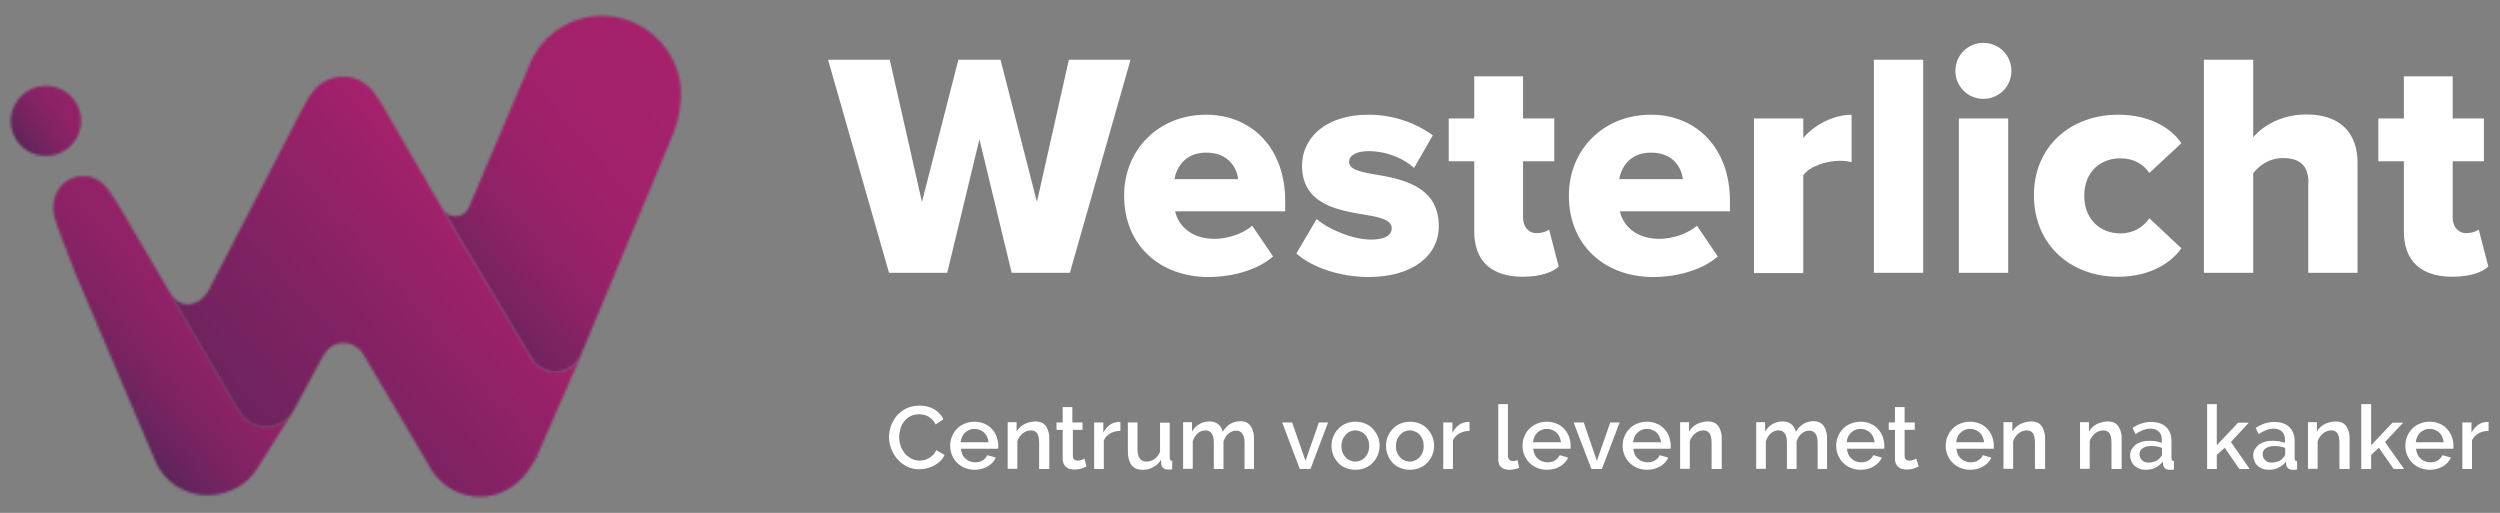 <svg width="1009" height="207" viewBox="0 0 1009 207" fill="none" xmlns="http://www.w3.org/2000/svg">
<rect x="0" y="0" width="1009" height="207" fill="#808080" stroke="none"/>
<mask id="mask0_260_43" style="mask-type:luminance" maskUnits="userSpaceOnUse" x="4" y="34" width="29" height="29">
<path d="M4.4 47.5C4.4 47.9 4.3 48.3 4.3 48.7V48.8C4.3 56 9.9 62.3 17.2 62.9C25 63.7 32 57.9 32.7 50.1C33.4 42.3 27.7 35.4 19.9 34.7C19.5 34.7 19 34.6 18.6 34.6C11.3 34.6 5.1 40.2 4.4 47.5" fill="white"/>
</mask>
<g mask="url(#mask0_260_43)">
<path d="M47.1 53.7L14.3 77.4L-9.4 44.6L23.4 20.9L47.1 53.7Z" fill="url(#paint0_linear_260_43)"/>
</g>
<mask id="mask1_260_43" style="mask-type:luminance" maskUnits="userSpaceOnUse" x="21" y="71" width="97" height="129">
<path d="M33.5 71.1H33.2C32.8 71.1 32.5 71.1 32.1 71.2H31.9C31.5 71.3 31.1 71.3 30.7 71.4H30.6C30.2 71.5 29.8 71.6 29.4 71.8C27.4 72.6 25.6 73.8 24.3 75.5C24.2 75.7 24.1 75.8 24 75.9C23.3 76.8 22.8 77.7 22.4 78.8V78.9C22.2 79.3 22.1 79.8 22 80.2C22 80.3 21.9 80.4 21.9 80.6C21.8 81.1 21.7 81.6 21.6 82.2C21.4 84.3 21.7 87.1 22.5 89.2C23 91.2 23.4 91.9 24.2 94.1L29.5 108V108.1L61.3 182.8C61.8 184.2 62.4 185.6 63 186.8C66.3 193.9 73.3 199 81.6 199.8C89.4 200.5 97.4 197.2 102 191.6C102.4 191.1 102.8 190.6 103.2 190L117.9 166.8C115.6 170.1 111.8 172.3 107.5 172.3C103.4 172.3 99.7 170.3 97.4 167.2C96.1 165.4 95.3 164 95.3 164L68.4 117.8L49.2 85.1L48 83.1C47.1 81.6 45.4 79 45.4 79C43.4 75.8 41.2 73.3 38.2 72C38 71.9 37.9 71.9 37.7 71.8C37.4 71.7 37 71.5 36.6 71.4C36 71.2 35.4 71.1 34.7 71.1H33.5" fill="white"/>
</mask>
<g mask="url(#mask1_260_43)">
<path d="M181.9 144.9L62.8 248.4L-42.8 126.9L76.3 23.3L181.9 144.9Z" fill="url(#paint1_linear_260_43)"/>
</g>
<mask id="mask2_260_43" style="mask-type:luminance" maskUnits="userSpaceOnUse" x="178" y="6" width="97" height="145">
<path d="M240.5 6.5C228.1 7.5 217.9 15.5 213.6 26.3C213.5 26.7 213.3 27 213.2 27.4L189.2 83.8C188.3 85.9 186.2 87.3 183.8 87.3C181.6 87.3 179.7 86.1 178.6 84.3L183.6 93L214.2 144.2C214.2 144.2 214.3 144.4 214.6 144.8V144.9C216.6 148 220.1 150.1 224.1 150.1C228.8 150.1 232.8 147.3 234.5 143.2L271.7 54C274.1 47.8 275 41.9 274.8 36.4V35.6C273.3 19 259.4 6.4 243 6.4C242.2 6.4 241.3 6.4 240.5 6.5Z" fill="white"/>
</mask>
<g mask="url(#mask2_260_43)">
<path d="M346.099 88.2L220.099 197.8L107.399 68.2L233.499 -41.3L346.099 88.2Z" fill="url(#paint2_linear_260_43)"/>
</g>
<mask id="mask3_260_43" style="mask-type:luminance" maskUnits="userSpaceOnUse" x="68" y="30" width="167" height="171">
<path d="M126.9 36.2C125.2 38.2 123.6 40.7 122.2 43.6L84.2 117.2C81 123.2 73 125.8 68.3 117.9L95.2 164.1C95.2 164.1 96 165.5 97.3 167.3C99.6 170.4 103.3 172.4 107.4 172.4C112.1 172.4 116.2 169.8 118.3 166L118.8 165.1L130.6 143.3C130.9 142.8 131.2 142.4 131.5 142C133.2 139.8 135.8 138.4 138.7 138.4C141.7 138.4 144.3 139.9 146 142.1C146.8 143.3 147.7 144.6 148.5 146.1L173 187.6C173.4 188.3 173.7 188.9 174.1 189.6C178.2 196.1 185.4 200.5 193.7 200.5C200 200.5 205.7 197.9 209.9 193.8C210.2 193.5 210.5 193.1 210.9 192.8C211.3 192.4 211.7 191.9 212.1 191.4C213.8 189.3 215.3 187 216.6 184.4L234.4 143.7C232.6 147.5 228.7 150.1 224.2 150.1C220.2 150.1 216.7 148 214.7 144.9V144.8C214.4 144.4 214.3 144.2 214.3 144.2L183.6 93L154 41.9C152.6 39.5 151.1 37.4 149.5 35.7C146.7 32.7 142.7 30.9 138.3 30.9C133.8 31 129.7 33 126.9 36.2" fill="white"/>
</mask>
<g mask="url(#mask3_260_43)">
<path d="M318.2 127.5L139.8 282.7L-15.6 103.9L162.9 -51.2L318.2 127.5Z" fill="url(#paint3_linear_260_43)"/>
</g>
<path d="M358.8 176.4C358.8 174.9 359.1 173.3 359.6 171.8C360.2 170.3 361 168.9 362 167.7C363.1 166.5 364.4 165.5 365.9 164.8C367.4 164.1 369.2 163.7 371.1 163.7C373.4 163.7 375.4 164.2 377.1 165.2C378.7 166.2 380 167.6 380.8 169.2L377.6 171.3C377.2 170.5 376.8 169.9 376.3 169.4C375.8 168.9 375.2 168.5 374.7 168.1C374.1 167.8 373.5 167.6 372.8 167.4C372.2 167.3 371.5 167.2 370.9 167.2C369.6 167.2 368.4 167.5 367.4 168C366.4 168.5 365.6 169.2 364.9 170.1C364.2 171 363.7 172 363.4 173.1C363.1 174.2 362.9 175.3 362.9 176.4C362.9 177.6 363.1 178.8 363.5 180C363.9 181.1 364.5 182.1 365.2 183C365.9 183.9 366.8 184.5 367.8 185.1C368.8 185.6 369.9 185.9 371.1 185.9C371.7 185.9 372.4 185.8 373 185.7C373.7 185.5 374.3 185.3 374.9 184.9C375.5 184.6 376.1 184.1 376.6 183.6C377.1 183.1 377.5 182.4 377.9 181.7L381.2 183.6C380.8 184.6 380.2 185.4 379.5 186.1C378.8 186.8 377.9 187.4 377 187.9C376.1 188.4 375.1 188.8 374 189C373 189.3 371.9 189.4 370.9 189.4C369.1 189.4 367.5 189 366 188.3C364.5 187.5 363.2 186.5 362.2 185.3C361.1 184.1 360.3 182.7 359.7 181.1C359.1 179.6 358.8 178 358.8 176.4ZM393.3 189.6C391.8 189.6 390.5 189.3 389.3 188.8C388.1 188.3 387.1 187.6 386.2 186.7C385.3 185.8 384.7 184.8 384.2 183.6C383.7 182.4 383.5 181.2 383.5 179.9C383.5 178.6 383.7 177.3 384.2 176.2C384.7 175 385.3 174 386.2 173.1C387 172.2 388.1 171.5 389.3 171C390.5 170.5 391.8 170.2 393.3 170.2C394.8 170.2 396.1 170.5 397.3 171C398.5 171.5 399.5 172.2 400.3 173.1C401.1 174 401.8 175 402.2 176.1C402.6 177.3 402.9 178.5 402.9 179.7V180.5C402.9 180.7 402.9 181 402.8 181.1H387.8C387.9 181.9 388.1 182.7 388.4 183.4C388.7 184.1 389.1 184.6 389.7 185.1C390.2 185.6 390.8 186 391.5 186.2C392.2 186.5 392.8 186.6 393.6 186.6C394.1 186.6 394.6 186.5 395.2 186.4C395.7 186.3 396.2 186.1 396.6 185.8C397 185.6 397.4 185.2 397.7 184.9C398 184.5 398.3 184.1 398.5 183.7L401.9 184.7C401.3 186.1 400.2 187.3 398.7 188.2C397 189.2 395.2 189.6 393.3 189.6ZM399 178.5C398.9 177.7 398.7 177 398.4 176.3C398.1 175.6 397.7 175.1 397.2 174.6C396.7 174.1 396.1 173.8 395.4 173.5C394.7 173.2 394 173.1 393.3 173.1C392.6 173.1 391.9 173.2 391.2 173.5C390.5 173.8 390 174.1 389.5 174.6C389 175.1 388.6 175.6 388.3 176.3C388 177 387.8 177.7 387.7 178.5H399ZM423.3 189.3H419.4V178.8C419.4 177 419.1 175.7 418.6 174.9C418 174.1 417.2 173.7 416.1 173.7C415.5 173.7 415 173.8 414.4 174C413.8 174.2 413.3 174.5 412.8 174.9C412.3 175.3 411.9 175.8 411.5 176.3C411.1 176.8 410.8 177.4 410.6 178.1V189.2H406.7V170.4H410.3V174.2C411 172.9 412.1 171.9 413.4 171.2C414.8 170.5 416.3 170.1 417.9 170.1C419 170.1 419.9 170.3 420.7 170.7C421.4 171.1 422 171.7 422.4 172.4C422.8 173.1 423.1 173.9 423.3 174.8C423.5 175.7 423.5 176.7 423.5 177.7V189.3H423.3ZM438.5 188.3C438 188.5 437.3 188.8 436.4 189.1C435.5 189.4 434.6 189.5 433.6 189.5C433 189.5 432.4 189.4 431.8 189.3C431.2 189.1 430.8 188.9 430.3 188.5C429.9 188.2 429.6 187.7 429.3 187.2C429.1 186.7 428.9 186 428.9 185.2V173.5H426.4V170.5H428.9V164.3H432.8V170.5H436.9V173.5H433V184C433 184.7 433.3 185.2 433.6 185.5C434 185.8 434.4 185.9 435 185.9C435.5 185.9 436.1 185.8 436.6 185.6C437.1 185.4 437.5 185.3 437.7 185.1L438.5 188.3ZM452.1 173.9C450.6 173.9 449.2 174.3 448 175C446.8 175.7 446 176.6 445.5 177.8V189.3H441.6V170.5H445.3V174.7C445.9 173.4 446.8 172.4 447.8 171.6C448.8 170.8 450 170.4 451.2 170.3H452.2V173.9H452.1ZM461.1 189.6C459.1 189.6 457.7 189 456.7 187.7C455.7 186.4 455.2 184.5 455.2 182V170.5H459.1V181.2C459.1 184.6 460.3 186.3 462.7 186.3C463.8 186.3 464.9 186 465.9 185.3C466.9 184.6 467.7 183.6 468.2 182.3V170.6H472.1V184.7C472.1 185.2 472.2 185.5 472.3 185.7C472.5 185.9 472.7 186 473.1 186V189.4C472.7 189.5 472.4 189.5 472.1 189.5H471.3C470.6 189.5 470 189.3 469.5 188.9C469 188.5 468.7 188 468.7 187.4L468.6 185.5C467.8 186.9 466.7 187.9 465.3 188.6C464.2 189.3 462.7 189.6 461.1 189.6ZM506.2 189.3H502.3V178.8C502.3 177.1 502 175.8 501.4 175C500.8 174.2 500 173.8 498.9 173.8C497.8 173.8 496.8 174.2 495.8 175C494.9 175.8 494.2 176.9 493.8 178.2V189.3H489.9V178.8C489.9 177 489.6 175.7 489 174.9C488.4 174.1 487.6 173.7 486.5 173.7C485.4 173.7 484.3 174.1 483.4 174.9C482.5 175.7 481.8 176.8 481.4 178.1V189.2H477.5V170.4H481.1V174.2C481.8 172.9 482.8 171.9 484 171.2C485.2 170.5 486.6 170.1 488.1 170.1C489.7 170.1 490.9 170.5 491.8 171.3C492.7 172.1 493.3 173.1 493.5 174.3C494.3 172.9 495.3 171.9 496.5 171.1C497.7 170.4 499.1 170 500.6 170C501.7 170 502.6 170.2 503.3 170.6C504 171 504.6 171.6 505 172.3C505.4 173 505.7 173.8 505.9 174.7C506.1 175.6 506.1 176.6 506.1 177.6V189.3H506.2ZM524.6 189.3L517.5 170.5H521.5L526.9 186L532.3 170.5H536L528.9 189.3H524.6ZM547 189.6C545.5 189.6 544.2 189.3 543 188.8C541.8 188.3 540.8 187.6 540 186.7C539.2 185.8 538.5 184.8 538.1 183.6C537.6 182.4 537.4 181.2 537.4 179.9C537.4 178.6 537.6 177.4 538.1 176.2C538.6 175 539.2 174 540.1 173.1C540.9 172.2 542 171.5 543.1 171C544.3 170.5 545.6 170.2 547.1 170.2C548.6 170.2 549.9 170.5 551.1 171C552.3 171.5 553.3 172.2 554.1 173.1C554.9 174 555.6 175 556.1 176.2C556.6 177.4 556.8 178.6 556.8 179.9C556.8 181.2 556.6 182.4 556.1 183.6C555.6 184.8 555 185.8 554.1 186.7C553.3 187.6 552.2 188.3 551.1 188.8C549.8 189.4 548.5 189.6 547 189.6ZM541.4 180C541.4 180.9 541.5 181.7 541.8 182.5C542.1 183.3 542.5 183.9 543 184.5C543.5 185.1 544.1 185.5 544.8 185.8C545.5 186.1 546.2 186.3 547 186.3C547.8 186.3 548.5 186.1 549.2 185.8C549.9 185.5 550.5 185 551 184.5C551.5 183.9 551.9 183.3 552.2 182.5C552.5 181.7 552.6 180.9 552.6 180C552.6 179.1 552.5 178.3 552.2 177.5C551.9 176.7 551.5 176 551 175.5C550.5 174.9 549.9 174.5 549.2 174.2C548.5 173.9 547.8 173.7 547 173.7C546.2 173.7 545.5 173.9 544.8 174.2C544.1 174.5 543.5 175 543 175.6C542.5 176.2 542.1 176.8 541.8 177.6C541.6 178.3 541.4 179.1 541.4 180ZM569 189.6C567.5 189.6 566.2 189.3 565 188.8C563.8 188.3 562.8 187.6 562 186.7C561.2 185.8 560.5 184.8 560.1 183.6C559.6 182.4 559.4 181.2 559.4 179.9C559.4 178.6 559.6 177.4 560.1 176.2C560.6 175 561.2 174 562.1 173.1C562.9 172.2 564 171.5 565.1 171C566.3 170.5 567.6 170.2 569.1 170.2C570.6 170.2 571.9 170.5 573.1 171C574.3 171.5 575.3 172.2 576.1 173.1C576.9 174 577.6 175 578.1 176.2C578.6 177.4 578.8 178.6 578.8 179.9C578.8 181.2 578.6 182.4 578.1 183.6C577.6 184.8 577 185.8 576.1 186.7C575.3 187.6 574.2 188.3 573.1 188.8C571.7 189.4 570.4 189.6 569 189.6ZM563.4 180C563.4 180.9 563.5 181.7 563.8 182.5C564.1 183.3 564.5 183.9 565 184.5C565.5 185.1 566.1 185.5 566.8 185.8C567.5 186.1 568.2 186.3 569 186.3C569.8 186.3 570.5 186.1 571.2 185.8C571.9 185.5 572.5 185 573 184.5C573.5 183.9 573.9 183.3 574.2 182.5C574.5 181.7 574.6 180.9 574.6 180C574.6 179.1 574.5 178.3 574.2 177.5C573.9 176.7 573.5 176 573 175.5C572.5 174.9 571.9 174.5 571.2 174.2C570.5 173.9 569.8 173.7 569 173.7C568.2 173.7 567.5 173.9 566.8 174.2C566.1 174.5 565.5 175 565 175.6C564.5 176.2 564.1 176.8 563.8 177.6C563.5 178.3 563.4 179.1 563.4 180ZM593 173.9C591.5 173.9 590.1 174.3 588.9 175C587.7 175.7 586.9 176.6 586.4 177.8V189.3H582.5V170.5H586.2V174.7C586.8 173.4 587.7 172.4 588.7 171.6C589.7 170.8 590.9 170.4 592.1 170.3H593.1V173.9H593ZM604.7 163.1H608.6V183.9C608.6 184.6 608.8 185.1 609.1 185.5C609.5 185.9 610 186.1 610.6 186.1C610.9 186.1 611.2 186.1 611.5 186C611.8 185.9 612.2 185.8 612.5 185.7L613.1 188.8C612.5 189.1 611.8 189.3 611.1 189.4C610.3 189.6 609.6 189.6 609 189.6C607.6 189.6 606.6 189.2 605.8 188.5C605 187.8 604.7 186.7 604.7 185.3V163.1ZM624.3 189.6C622.8 189.6 621.5 189.3 620.3 188.8C619.1 188.3 618.1 187.6 617.2 186.7C616.3 185.8 615.7 184.8 615.2 183.6C614.7 182.4 614.5 181.2 614.5 179.9C614.5 178.6 614.7 177.3 615.2 176.2C615.7 175 616.3 174 617.2 173.1C618 172.2 619.1 171.5 620.3 171C621.5 170.5 622.8 170.2 624.3 170.2C625.8 170.2 627.1 170.5 628.3 171C629.5 171.5 630.5 172.2 631.3 173.1C632.1 174 632.8 175 633.2 176.1C633.6 177.2 633.9 178.5 633.9 179.7V180.5C633.9 180.7 633.9 181 633.8 181.1H618.8C618.9 181.9 619.1 182.7 619.4 183.4C619.7 184.1 620.1 184.6 620.7 185.1C621.2 185.6 621.8 186 622.5 186.2C623.2 186.5 623.8 186.6 624.6 186.6C625.1 186.6 625.6 186.5 626.2 186.4C626.7 186.3 627.2 186.1 627.6 185.8C628 185.6 628.4 185.2 628.7 184.9C629 184.5 629.3 184.1 629.5 183.7L632.9 184.7C632.3 186.1 631.2 187.3 629.7 188.2C628 189.2 626.3 189.6 624.3 189.6ZM630 178.5C629.9 177.7 629.7 177 629.4 176.3C629.1 175.6 628.7 175.1 628.2 174.6C627.7 174.1 627.1 173.8 626.4 173.5C625.7 173.2 625 173.1 624.3 173.1C623.6 173.1 622.9 173.2 622.2 173.5C621.5 173.8 621 174.1 620.5 174.6C620 175.1 619.6 175.6 619.3 176.3C619 177 618.8 177.7 618.7 178.5H630ZM642.3 189.3L635.1 170.5H639.2L644.5 186L649.9 170.5H653.7L646.5 189.3H642.3ZM664.7 189.6C663.2 189.6 661.9 189.3 660.7 188.8C659.5 188.3 658.5 187.6 657.6 186.7C656.7 185.8 656.1 184.8 655.6 183.6C655.1 182.4 654.9 181.2 654.9 179.9C654.9 178.6 655.1 177.3 655.6 176.2C656.1 175 656.7 174 657.6 173.1C658.4 172.2 659.5 171.5 660.7 171C661.9 170.5 663.2 170.2 664.7 170.2C666.2 170.2 667.5 170.5 668.7 171C669.9 171.5 670.9 172.2 671.7 173.1C672.5 174 673.2 175 673.6 176.1C674 177.2 674.3 178.5 674.3 179.7V180.5C674.3 180.7 674.3 181 674.2 181.1H659.2C659.3 181.9 659.5 182.7 659.8 183.4C660.1 184.1 660.5 184.6 661.1 185.1C661.6 185.6 662.2 186 662.9 186.2C663.6 186.5 664.2 186.6 665 186.6C665.5 186.6 666 186.5 666.6 186.4C667.1 186.3 667.6 186.1 668 185.8C668.4 185.6 668.8 185.2 669.1 184.9C669.4 184.5 669.7 184.1 669.9 183.7L673.3 184.7C672.7 186.1 671.6 187.3 670.1 188.2C668.4 189.2 666.7 189.6 664.7 189.6ZM670.4 178.5C670.3 177.7 670.1 177 669.8 176.3C669.5 175.6 669.1 175.1 668.6 174.6C668.1 174.1 667.5 173.8 666.8 173.5C666.1 173.2 665.4 173.1 664.7 173.1C664 173.1 663.3 173.2 662.6 173.5C661.9 173.8 661.4 174.1 660.9 174.6C660.4 175.1 660 175.6 659.7 176.3C659.4 177 659.2 177.7 659.1 178.5H670.4ZM694.7 189.3H690.8V178.8C690.8 177 690.5 175.7 690 174.9C689.4 174.1 688.6 173.7 687.5 173.7C686.9 173.7 686.4 173.8 685.8 174C685.2 174.2 684.7 174.5 684.2 174.9C683.7 175.3 683.3 175.8 682.9 176.3C682.5 176.8 682.2 177.4 682 178.1V189.2H678.1V170.4H681.7V174.2C682.4 172.9 683.5 171.9 684.8 171.2C686.2 170.5 687.7 170.1 689.3 170.1C690.4 170.1 691.3 170.3 692.1 170.7C692.8 171.1 693.4 171.7 693.8 172.4C694.2 173.1 694.5 173.9 694.7 174.8C694.9 175.7 694.9 176.7 694.9 177.7V189.3H694.7ZM737.5 189.3H733.6V178.8C733.6 177.1 733.3 175.8 732.7 175C732.1 174.2 731.3 173.8 730.2 173.8C729.1 173.8 728.1 174.2 727.1 175C726.2 175.8 725.5 176.9 725.1 178.2V189.3H721.2V178.8C721.2 177 720.9 175.7 720.3 174.9C719.7 174.1 718.9 173.7 717.8 173.7C716.7 173.7 715.6 174.1 714.7 174.9C713.8 175.7 713.1 176.8 712.7 178.1V189.2H708.8V170.4H712.4V174.2C713.1 172.9 714.1 171.9 715.3 171.2C716.5 170.5 717.9 170.1 719.4 170.1C721 170.1 722.2 170.5 723.1 171.3C724 172.1 724.6 173.1 724.8 174.3C725.6 172.9 726.6 171.9 727.8 171.1C729 170.4 730.4 170 731.9 170C733 170 733.9 170.2 734.6 170.6C735.3 171 735.9 171.6 736.3 172.3C736.7 173 737 173.8 737.2 174.7C737.4 175.6 737.4 176.6 737.4 177.6V189.3H737.5ZM750.9 189.6C749.4 189.6 748.1 189.3 746.9 188.8C745.7 188.3 744.7 187.6 743.8 186.7C742.9 185.8 742.3 184.8 741.8 183.6C741.3 182.4 741.1 181.2 741.1 179.9C741.1 178.6 741.3 177.3 741.8 176.2C742.3 175 742.9 174 743.8 173.1C744.6 172.2 745.7 171.5 746.9 171C748.1 170.5 749.4 170.2 750.9 170.2C752.4 170.2 753.7 170.5 754.9 171C756.1 171.5 757.1 172.2 757.9 173.1C758.7 174 759.4 175 759.8 176.1C760.2 177.2 760.5 178.5 760.5 179.7V180.5C760.5 180.7 760.5 181 760.4 181.1H745.4C745.5 181.9 745.7 182.7 746 183.4C746.3 184.1 746.7 184.6 747.3 185.1C747.8 185.6 748.4 186 749.1 186.2C749.8 186.5 750.4 186.6 751.2 186.6C751.7 186.6 752.2 186.5 752.8 186.4C753.3 186.3 753.8 186.1 754.2 185.8C754.6 185.6 755 185.2 755.3 184.9C755.6 184.5 755.9 184.1 756.1 183.7L759.5 184.7C758.9 186.1 757.8 187.3 756.3 188.2C754.7 189.2 752.9 189.6 750.9 189.6ZM756.6 178.5C756.5 177.7 756.3 177 756 176.3C755.7 175.6 755.3 175.1 754.8 174.6C754.3 174.1 753.7 173.8 753 173.5C752.3 173.2 751.6 173.1 750.9 173.1C750.2 173.1 749.5 173.2 748.8 173.5C748.1 173.8 747.6 174.1 747.1 174.6C746.6 175.1 746.2 175.6 745.9 176.3C745.6 177 745.4 177.7 745.3 178.5H756.6ZM774.4 188.3C773.9 188.5 773.2 188.8 772.3 189.1C771.4 189.4 770.5 189.5 769.5 189.5C768.9 189.5 768.3 189.4 767.7 189.3C767.1 189.1 766.7 188.9 766.2 188.5C765.8 188.2 765.5 187.7 765.2 187.2C765 186.7 764.8 186 764.8 185.2V173.5H762.3V170.5H764.8V164.3H768.7V170.5H772.8V173.5H768.7V184C768.7 184.7 769 185.2 769.3 185.5C769.7 185.8 770.1 185.9 770.7 185.9C771.2 185.9 771.8 185.8 772.3 185.6C772.8 185.4 773.2 185.3 773.4 185.1L774.4 188.3ZM795.1 189.6C793.6 189.6 792.3 189.3 791.1 188.8C789.9 188.3 788.9 187.6 788 186.7C787.1 185.8 786.5 184.8 786 183.6C785.5 182.4 785.3 181.2 785.3 179.9C785.3 178.6 785.5 177.3 786 176.2C786.5 175 787.1 174 788 173.1C788.8 172.2 789.9 171.5 791.1 171C792.3 170.5 793.6 170.2 795.1 170.2C796.6 170.2 797.9 170.5 799.1 171C800.3 171.5 801.3 172.2 802.1 173.1C802.9 174 803.6 175 804 176.1C804.4 177.2 804.7 178.5 804.7 179.7V180.5C804.7 180.7 804.7 181 804.6 181.1H789.6C789.7 181.9 789.9 182.7 790.2 183.4C790.5 184.1 790.9 184.6 791.5 185.1C792 185.6 792.6 186 793.3 186.2C794 186.5 794.6 186.6 795.4 186.6C795.9 186.6 796.4 186.5 797 186.4C797.5 186.3 798 186.1 798.4 185.8C798.8 185.6 799.2 185.2 799.5 184.9C799.8 184.5 800.1 184.1 800.3 183.7L803.7 184.7C803.1 186.1 802 187.3 800.5 188.2C798.9 189.2 797.1 189.6 795.1 189.6ZM800.8 178.5C800.7 177.7 800.5 177 800.2 176.3C799.9 175.6 799.5 175.1 799 174.6C798.5 174.1 797.9 173.8 797.2 173.5C796.5 173.2 795.8 173.1 795.1 173.1C794.4 173.1 793.7 173.2 793 173.5C792.3 173.8 791.8 174.1 791.3 174.6C790.8 175.1 790.4 175.6 790.1 176.3C789.8 177 789.6 177.7 789.5 178.5H800.8ZM825.2 189.3H821.3V178.8C821.3 177 821 175.7 820.5 174.9C819.9 174.1 819.1 173.7 818 173.7C817.4 173.7 816.9 173.8 816.3 174C815.7 174.2 815.2 174.5 814.7 174.9C814.2 175.3 813.8 175.8 813.4 176.3C813 176.8 812.7 177.4 812.5 178.1V189.2H808.6V170.4H812.2V174.2C812.9 172.9 814 171.9 815.3 171.2C816.7 170.5 818.2 170.1 819.8 170.1C820.9 170.1 821.8 170.3 822.6 170.7C823.3 171.1 823.9 171.7 824.3 172.4C824.7 173.1 825 173.9 825.2 174.8C825.4 175.7 825.4 176.7 825.4 177.7V189.3H825.2ZM856.1 189.3H852.2V178.8C852.2 177 851.9 175.7 851.4 174.9C850.8 174.1 850 173.7 848.9 173.7C848.3 173.7 847.8 173.8 847.2 174C846.6 174.2 846.1 174.5 845.6 174.9C845.1 175.3 844.7 175.8 844.3 176.3C843.9 176.8 843.6 177.4 843.4 178.1V189.2H839.5V170.4H843.1V174.2C843.8 172.9 844.9 171.9 846.2 171.2C847.6 170.5 849.1 170.1 850.7 170.1C851.8 170.1 852.7 170.3 853.5 170.7C854.2 171.1 854.8 171.7 855.2 172.4C855.6 173.1 855.9 173.9 856.1 174.8C856.3 175.7 856.3 176.7 856.3 177.7V189.3H856.1ZM866 189.6C865.1 189.6 864.2 189.5 863.5 189.2C862.7 188.9 862.1 188.5 861.5 188C860.9 187.5 860.5 186.9 860.2 186.1C859.9 185.4 859.7 184.6 859.7 183.8C859.7 182.9 859.9 182.1 860.3 181.4C860.7 180.7 861.2 180.1 861.9 179.5C862.6 179 863.4 178.6 864.4 178.3C865.4 178 866.4 177.9 867.6 177.9C868.5 177.9 869.4 178 870.2 178.1C871.1 178.3 871.8 178.5 872.5 178.7V177.4C872.5 176 872.1 174.9 871.3 174.2C870.5 173.4 869.4 173 867.9 173C866.9 173 865.9 173.2 864.9 173.6C863.9 174 862.9 174.5 861.9 175.2L860.7 172.7C863.1 171.1 865.6 170.3 868.2 170.3C870.8 170.3 872.8 171 874.2 172.3C875.6 173.6 876.4 175.5 876.4 178V184.8C876.4 185.6 876.7 186.1 877.4 186.1V189.5C877 189.6 876.7 189.6 876.4 189.6H875.6C874.8 189.6 874.2 189.4 873.8 189C873.4 188.6 873.1 188.1 873 187.5L872.9 186.3C872.1 187.4 871 188.2 869.8 188.8C868.8 189.4 867.4 189.6 866 189.6ZM867.1 186.7C868.1 186.7 869 186.5 869.8 186.2C870.6 185.9 871.3 185.4 871.8 184.7C872.3 184.3 872.6 183.8 872.6 183.3V180.8C871.9 180.5 871.2 180.3 870.5 180.2C869.7 180.1 869 180 868.3 180C866.9 180 865.7 180.3 864.8 180.9C863.9 181.5 863.5 182.3 863.5 183.3C863.5 184.2 863.8 185 864.5 185.7C865.1 186.4 866 186.7 867.1 186.7ZM903.8 189.3L897.9 180.7L894.7 183.6V189.3H890.8V163.1H894.7V179.7L903.3 170.6H907.6L900.4 178.4L908 189.3H903.8ZM915.7 189.6C914.8 189.6 913.9 189.5 913.2 189.2C912.4 188.9 911.8 188.5 911.2 188C910.6 187.5 910.2 186.9 909.9 186.1C909.6 185.4 909.4 184.6 909.4 183.8C909.4 182.9 909.6 182.1 910 181.4C910.4 180.7 910.9 180.1 911.6 179.5C912.3 179 913.1 178.6 914.1 178.3C915.1 178 916.1 177.9 917.3 177.9C918.2 177.9 919.1 178 919.9 178.1C920.8 178.3 921.5 178.5 922.2 178.7V177.4C922.2 176 921.8 174.9 921 174.2C920.2 173.4 919.1 173 917.6 173C916.6 173 915.6 173.2 914.6 173.6C913.6 174 912.6 174.5 911.6 175.2L910.4 172.7C912.8 171.1 915.3 170.3 917.9 170.3C920.5 170.3 922.5 171 923.9 172.3C925.3 173.6 926.1 175.5 926.1 178V184.8C926.1 185.6 926.4 186.1 927.1 186.1V189.5C926.7 189.6 926.4 189.6 926.1 189.6H925.3C924.5 189.6 923.9 189.4 923.5 189C923.1 188.6 922.8 188.1 922.7 187.5L922.6 186.3C921.8 187.4 920.7 188.2 919.5 188.8C918.4 189.4 917.1 189.6 915.7 189.6ZM916.8 186.7C917.8 186.7 918.7 186.5 919.5 186.2C920.3 185.9 921 185.4 921.5 184.7C922 184.3 922.3 183.8 922.3 183.3V180.8C921.6 180.5 920.9 180.3 920.2 180.2C919.4 180.1 918.7 180 918 180C916.6 180 915.4 180.3 914.5 180.9C913.6 181.5 913.2 182.3 913.2 183.3C913.2 184.2 913.5 185 914.2 185.7C914.8 186.4 915.7 186.7 916.8 186.7ZM948.1 189.3H944.2V178.8C944.2 177 943.9 175.7 943.4 174.9C942.8 174.1 942 173.7 940.9 173.7C940.3 173.7 939.8 173.8 939.2 174C938.6 174.2 938.1 174.5 937.6 174.9C937.1 175.3 936.7 175.8 936.3 176.3C935.9 176.8 935.6 177.4 935.4 178.1V189.2H931.5V170.4H935.1V174.2C935.8 172.9 936.9 171.9 938.2 171.2C939.6 170.5 941.1 170.1 942.7 170.1C943.8 170.1 944.7 170.3 945.5 170.7C946.2 171.1 946.8 171.7 947.2 172.4C947.6 173.1 947.9 173.9 948.1 174.8C948.3 175.7 948.3 176.7 948.3 177.7V189.3H948.1ZM966.1 189.3L960.1 180.7L957 183.6V189.3H953V163.1H957V179.7L965.6 170.6H969.9L962.6 178.4L970.3 189.3H966.1ZM980.6 189.6C979.1 189.6 977.8 189.3 976.6 188.8C975.4 188.3 974.4 187.6 973.5 186.7C972.6 185.8 972 184.8 971.5 183.6C971 182.4 970.8 181.2 970.8 179.9C970.8 178.6 971 177.3 971.5 176.2C972 175 972.6 174 973.5 173.1C974.3 172.2 975.4 171.5 976.6 171C977.8 170.5 979.1 170.2 980.6 170.2C982.1 170.2 983.4 170.5 984.6 171C985.8 171.5 986.8 172.2 987.6 173.1C988.4 174 989.1 175 989.5 176.1C989.9 177.2 990.2 178.5 990.2 179.7V180.5C990.2 180.7 990.2 181 990.1 181.1H975.1C975.2 181.9 975.4 182.7 975.7 183.4C976 184.1 976.4 184.6 977 185.1C977.5 185.6 978.1 186 978.8 186.2C979.5 186.5 980.1 186.6 980.9 186.6C981.4 186.6 981.9 186.5 982.5 186.4C983 186.3 983.5 186.1 983.9 185.8C984.3 185.6 984.7 185.2 985 184.9C985.3 184.5 985.6 184.1 985.8 183.7L989.2 184.7C988.6 186.1 987.5 187.3 986 188.2C984.3 189.2 982.6 189.6 980.6 189.6ZM986.3 178.5C986.2 177.7 986 177 985.7 176.3C985.4 175.6 985 175.1 984.5 174.6C984 174.1 983.4 173.8 982.7 173.5C982 173.2 981.3 173.1 980.6 173.1C979.9 173.1 979.2 173.2 978.5 173.5C977.8 173.8 977.3 174.1 976.8 174.6C976.3 175.1 975.9 175.6 975.6 176.3C975.3 177 975.1 177.7 975 178.5H986.3ZM1004.3 173.9C1002.8 173.9 1001.4 174.3 1000.2 175C999 175.7 998.2 176.6 997.7 177.8V189.3H993.8V170.5H997.5V174.7C998.1 173.4 999 172.4 1000 171.6C1001 170.8 1002.2 170.4 1003.4 170.3H1004.4V173.9H1004.3ZM395.3 56.2L382.3 110.1H358.8L334.2 24.1H359.1L372.1 81.5L386.8 24.1H403.8L418.5 81.5L431.4 24.1H456.3L431.8 110.1H408.3L395.3 56.2ZM486.8 46.3C505.2 46.3 518.7 59.8 518.7 81V85.3H474.3C475.5 91.1 480.9 96.4 490.2 96.4C495.7 96.4 501.9 94.2 505.4 91.1L513.8 103.5C507.6 109 497.3 111.8 487.7 111.8C468.5 111.8 453.7 99.3 453.7 79C453.6 60.8 467.3 46.3 486.8 46.3ZM474 72.3H499.7C499.2 67.9 496 61.6 486.8 61.6C478.1 61.6 474.8 67.8 474 72.3ZM531.4 88.4C536 92.5 546 96.7 553.3 96.7C559.2 96.7 561.7 94.8 561.7 92.1C561.7 88.9 557.4 87.7 551 86.7C540.4 84.9 525.5 82.7 525.5 66.8C525.5 55.8 534.9 46.3 552.2 46.3C562.6 46.3 571.5 49.7 578.3 54.6L570.7 67.8C567 64.2 559.9 61 552.4 61C547.8 61 544.5 62.5 544.5 65.3C544.5 68.1 547.9 69.2 554.4 70.3C565 72.1 580.7 74.7 580.7 91.2C580.7 103.1 570.3 111.8 552.3 111.8C541.2 111.8 529.7 108.1 523.2 102.3L531.4 88.4ZM595 93.3V65.1H584.7V47.8H595V30.8H614.7V47.8H627.3V65.1H614.7V87.8C614.7 91.4 616.8 94.1 620.2 94.1C622.4 94.1 624.6 93.3 625.2 92.6L629.1 107.6C626.6 109.9 621.7 111.7 614.4 111.7C601.8 111.6 595 105.3 595 93.3ZM666.3 46.3C684.7 46.3 698.2 59.8 698.2 81V85.3H653.8C655 91.1 660.4 96.4 669.7 96.4C675.2 96.4 681.4 94.2 684.9 91.1L693.3 103.5C687.1 109 676.8 111.8 667.2 111.8C648 111.8 633.2 99.3 633.2 79C633.1 60.8 646.8 46.3 666.3 46.3ZM653.5 72.3H679.2C678.7 67.9 675.5 61.6 666.3 61.6C657.6 61.6 654.3 67.8 653.5 72.3ZM707.9 47.8H727.8V55.7C731.9 50.7 739.8 46.3 747.3 46.3V65.5C746.1 65.1 744.5 64.9 742.4 64.9C737.2 64.9 730.4 67.1 727.8 70.7V110.2H707.9V47.8ZM756.3 24.1H776.2V110.1H756.3V24.1ZM789.2 28.6C789.2 22.3 794.2 17.3 800.5 17.3C806.8 17.3 811.8 22.3 811.8 28.6C811.8 34.9 806.8 39.9 800.5 39.9C794.2 39.9 789.2 34.9 789.2 28.6ZM790.6 47.8H810.5V110.1H790.6V47.8ZM854.9 46.3C868.3 46.3 876.7 52.2 880.4 57.8L867.5 69.8C865 66.2 861.1 63.9 855.8 63.9C847.5 63.9 841.2 69.6 841.2 79C841.2 88.4 847.5 94.2 855.8 94.2C861.1 94.2 865.1 91.6 867.5 88.1L880.4 100.2C876.7 105.6 868.3 111.7 854.9 111.7C835.4 111.7 820.9 98.5 820.9 78.9C820.8 59.4 835.4 46.3 854.9 46.3ZM931.7 73.9C931.7 66.3 927.7 63.8 921.4 63.8C915.6 63.8 911.7 67 909.4 69.9V110.1H889.5V24.1H909.4V55.4C913.1 51 920.5 46.2 930.9 46.2C945.1 46.2 951.5 54.2 951.5 65.7V110.1H931.6V73.9H931.7ZM970.2 93.3V65.1H959.9V47.8H970.2V30.8H989.9V47.8H1002.5V65.1H989.9V87.8C989.9 91.4 992 94.1 995.4 94.1C997.6 94.1 999.8 93.3 1000.4 92.6L1004.3 107.6C1001.8 109.9 996.9 111.7 989.6 111.7C977 111.6 970.2 105.3 970.2 93.3Z" fill="white"/>
<defs>
<linearGradient id="paint0_linear_260_43" x1="30.256" y1="40.816" x2="7.258" y2="57.395" gradientUnits="userSpaceOnUse">
<stop stop-color="#932267"/>
<stop offset="0.254" stop-color="#8E2266"/>
<stop offset="0.555" stop-color="#802362"/>
<stop offset="0.878" stop-color="#68245D"/>
<stop offset="1" stop-color="#5D245A"/>
</linearGradient>
<linearGradient id="paint1_linear_260_43" x1="84.176" y1="123.061" x2="39.769" y2="161.664" gradientUnits="userSpaceOnUse">
<stop stop-color="#932267"/>
<stop offset="0.254" stop-color="#8E2266"/>
<stop offset="0.555" stop-color="#802362"/>
<stop offset="0.878" stop-color="#68245D"/>
<stop offset="1" stop-color="#5D245A"/>
</linearGradient>
<linearGradient id="paint2_linear_260_43" x1="279.85" y1="32.178" x2="186.767" y2="113.093" gradientUnits="userSpaceOnUse">
<stop stop-color="#A5216C"/>
<stop offset="0.359" stop-color="#A2216B"/>
<stop offset="0.588" stop-color="#9A2169"/>
<stop offset="0.781" stop-color="#8B2265"/>
<stop offset="0.952" stop-color="#762360"/>
<stop offset="1" stop-color="#6F235E"/>
</linearGradient>
<linearGradient id="paint3_linear_260_43" x1="189.755" y1="82.144" x2="94.853" y2="164.641" gradientUnits="userSpaceOnUse">
<stop stop-color="#A5216C"/>
<stop offset="0.581" stop-color="#812263"/>
<stop offset="0.951" stop-color="#6F235E"/>
<stop offset="1" stop-color="#6F235E"/>
</linearGradient>
</defs>
</svg>
